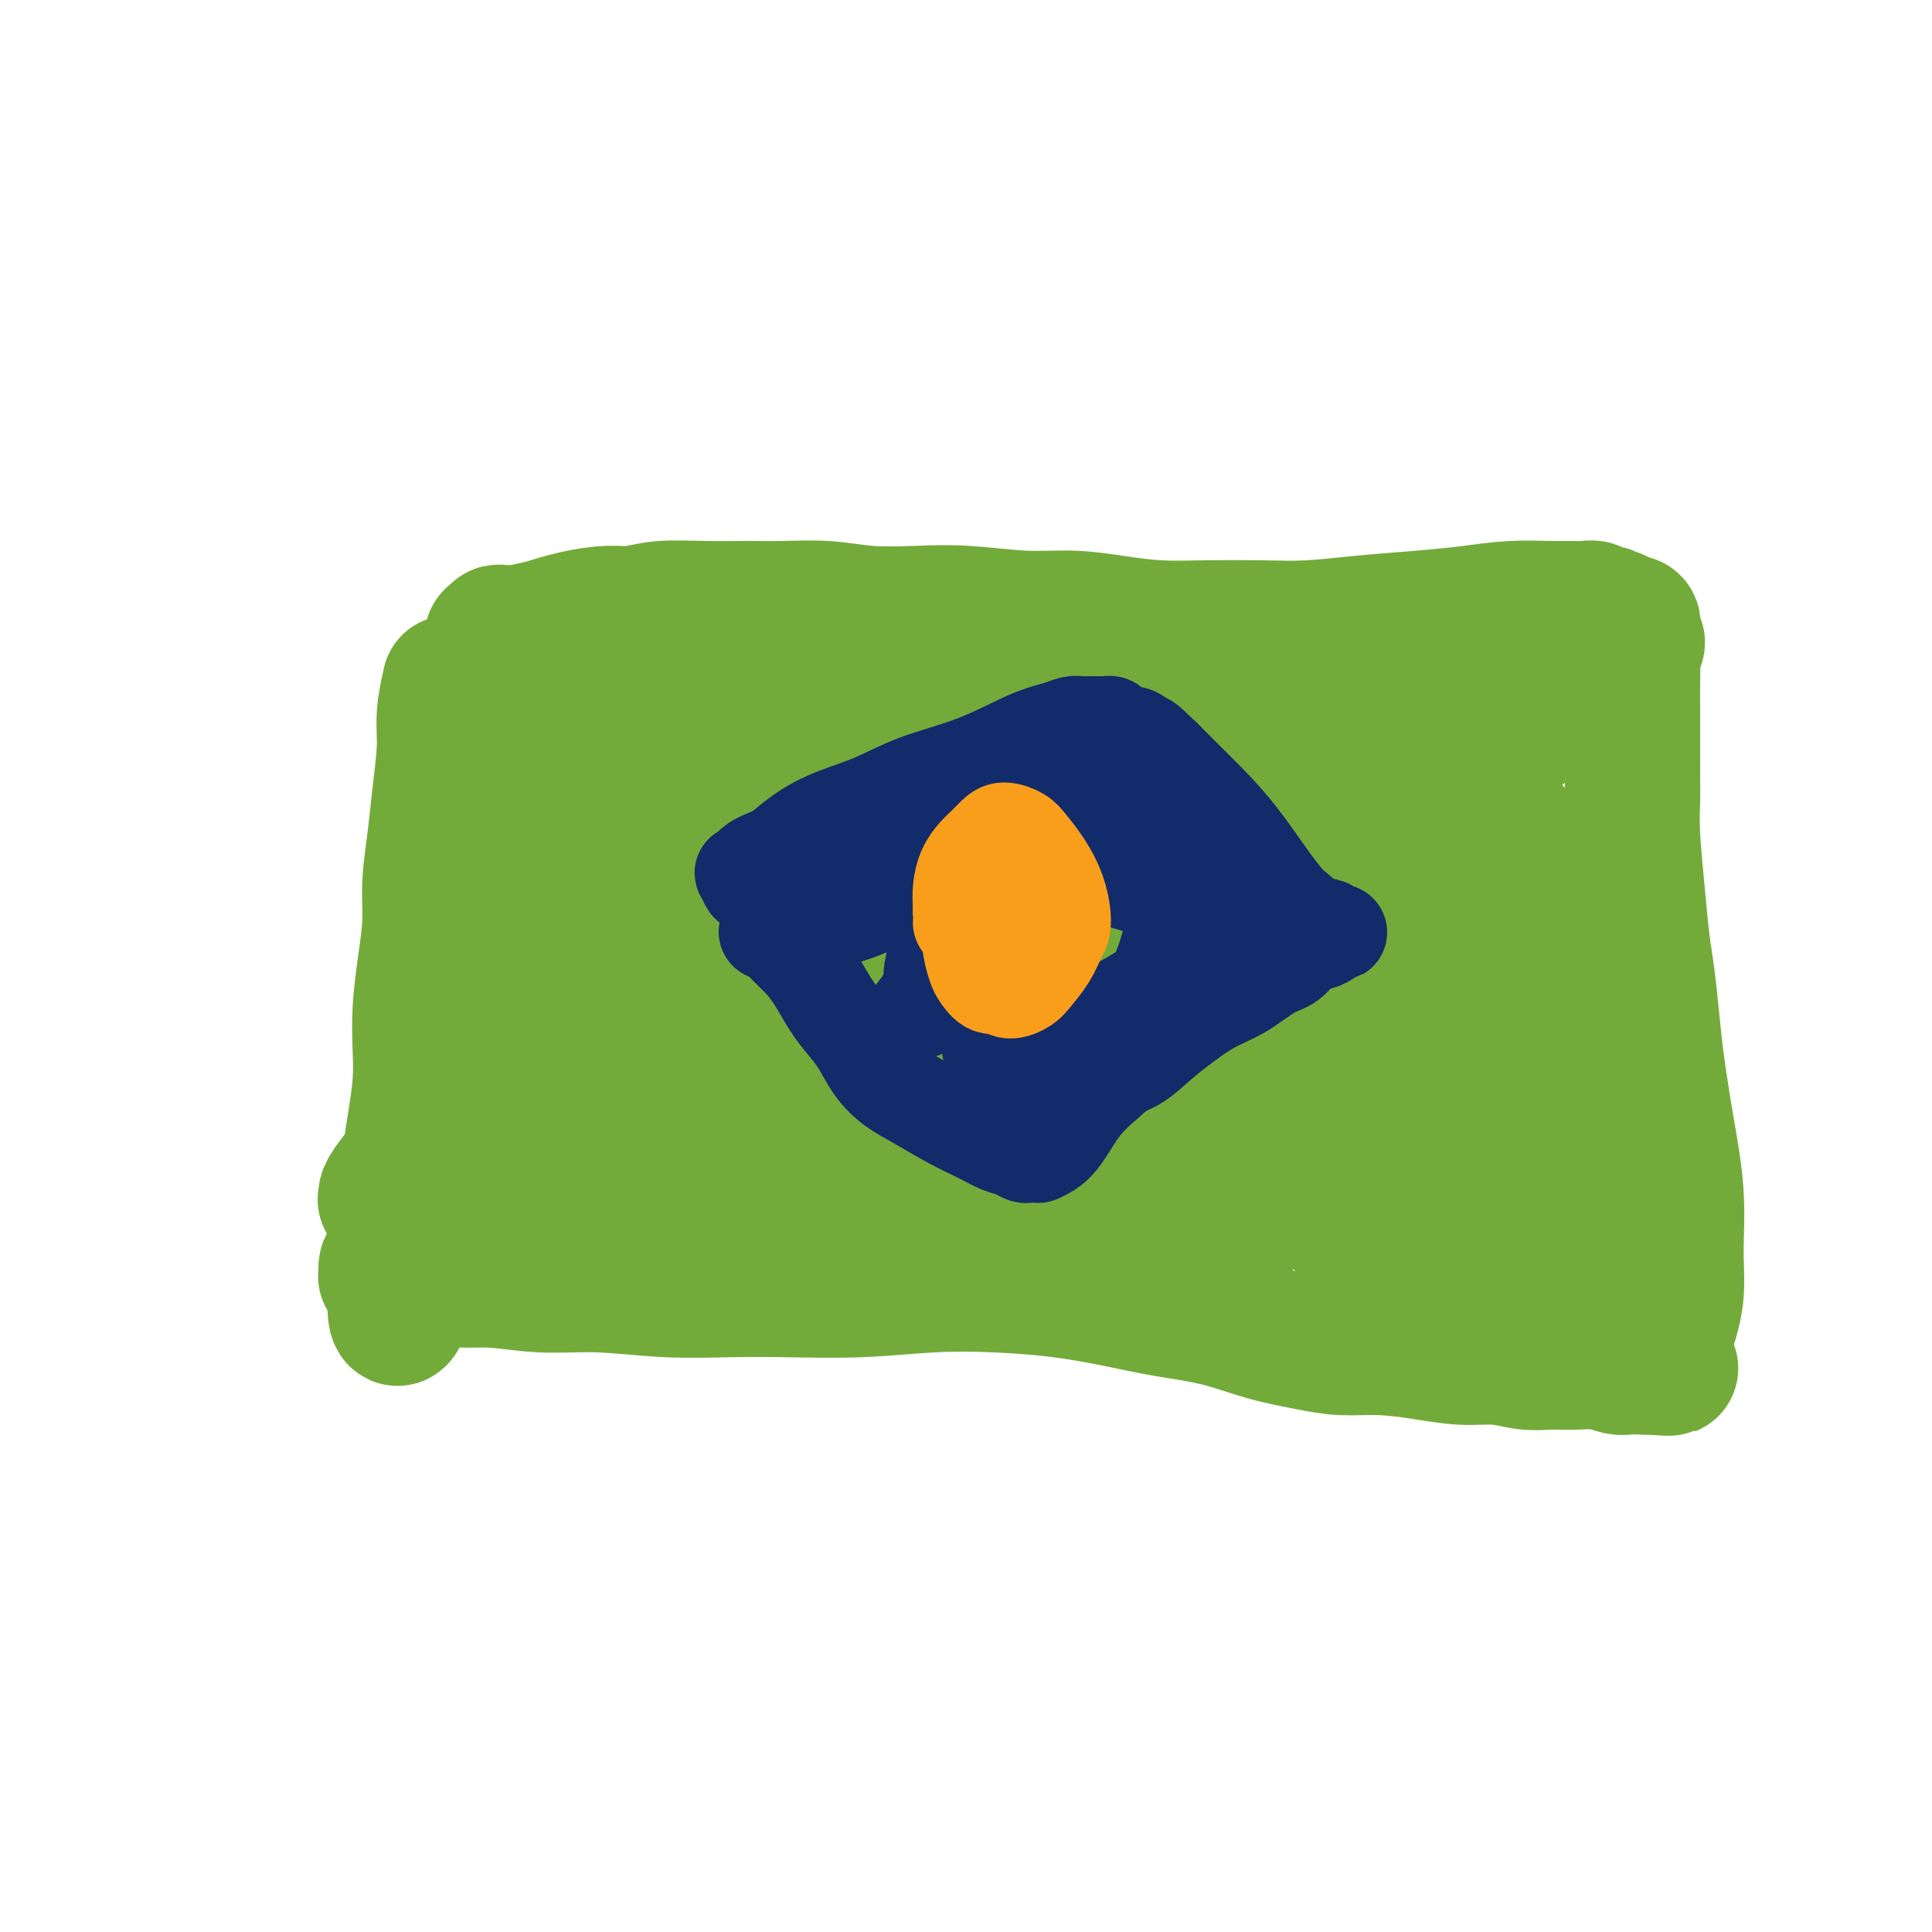 <svg viewBox='0 0 400 400' version='1.1' xmlns='http://www.w3.org/2000/svg' xmlns:xlink='http://www.w3.org/1999/xlink'><g fill='none' stroke='#73AB3A' stroke-width='28' stroke-linecap='round' stroke-linejoin='round'><path d='M93,142c0.120,-0.533 0.240,-1.066 0,0c-0.240,1.066 -0.839,3.732 -1,6c-0.161,2.268 0.115,4.140 0,7c-0.115,2.860 -0.622,6.708 -1,10c-0.378,3.292 -0.627,6.026 -1,9c-0.373,2.974 -0.871,6.187 -1,9c-0.129,2.813 0.110,5.225 0,8c-0.110,2.775 -0.568,5.913 -1,9c-0.432,3.087 -0.837,6.124 -1,9c-0.163,2.876 -0.082,5.591 0,8c0.082,2.409 0.165,4.510 0,7c-0.165,2.490 -0.579,5.367 -1,8c-0.421,2.633 -0.848,5.022 -1,7c-0.152,1.978 -0.029,3.545 0,5c0.029,1.455 -0.035,2.798 0,4c0.035,1.202 0.168,2.262 0,3c-0.168,0.738 -0.636,1.153 -1,2c-0.364,0.847 -0.623,2.125 -1,3c-0.377,0.875 -0.872,1.349 -1,2c-0.128,0.651 0.109,1.481 0,2c-0.109,0.519 -0.565,0.727 -1,1c-0.435,0.273 -0.848,0.613 -1,1c-0.152,0.387 -0.042,0.822 0,1c0.042,0.178 0.017,0.097 0,0c-0.017,-0.097 -0.025,-0.212 0,0c0.025,0.212 0.084,0.749 0,1c-0.084,0.251 -0.310,0.214 0,0c0.310,-0.214 1.155,-0.607 2,-1'/><path d='M82,263c-1.051,18.957 1.822,5.849 4,1c2.178,-4.849 3.662,-1.439 6,0c2.338,1.439 5.531,0.907 9,1c3.469,0.093 7.214,0.809 11,1c3.786,0.191 7.611,-0.144 12,0c4.389,0.144 9.340,0.767 14,1c4.660,0.233 9.027,0.076 13,0c3.973,-0.076 7.551,-0.071 12,0c4.449,0.071 9.768,0.207 15,0c5.232,-0.207 10.376,-0.757 15,-1c4.624,-0.243 8.729,-0.179 13,0c4.271,0.179 8.708,0.474 13,1c4.292,0.526 8.439,1.282 12,2c3.561,0.718 6.536,1.398 10,2c3.464,0.602 7.416,1.127 11,2c3.584,0.873 6.798,2.093 10,3c3.202,0.907 6.392,1.501 9,2c2.608,0.499 4.636,0.903 7,1c2.364,0.097 5.065,-0.114 8,0c2.935,0.114 6.104,0.552 9,1c2.896,0.448 5.519,0.905 8,1c2.481,0.095 4.820,-0.172 7,0c2.180,0.172 4.202,0.782 6,1c1.798,0.218 3.374,0.044 5,0c1.626,-0.044 3.304,0.041 5,0c1.696,-0.041 3.410,-0.207 5,0c1.590,0.207 3.056,0.788 4,1c0.944,0.212 1.366,0.057 2,0c0.634,-0.057 1.478,-0.015 2,0c0.522,0.015 0.720,0.004 1,0c0.280,-0.004 0.640,-0.002 1,0'/><path d='M341,283c9.681,0.602 2.382,0.108 0,0c-2.382,-0.108 0.152,0.169 1,0c0.848,-0.169 0.011,-0.783 0,-1c-0.011,-0.217 0.806,-0.037 1,0c0.194,0.037 -0.234,-0.069 0,-1c0.234,-0.931 1.129,-2.686 2,-5c0.871,-2.314 1.719,-5.187 2,-8c0.281,-2.813 -0.005,-5.567 0,-9c0.005,-3.433 0.300,-7.544 0,-12c-0.300,-4.456 -1.194,-9.258 -2,-14c-0.806,-4.742 -1.525,-9.424 -2,-13c-0.475,-3.576 -0.705,-6.048 -1,-9c-0.295,-2.952 -0.653,-6.386 -1,-9c-0.347,-2.614 -0.681,-4.407 -1,-7c-0.319,-2.593 -0.621,-5.984 -1,-10c-0.379,-4.016 -0.834,-8.655 -1,-12c-0.166,-3.345 -0.045,-5.395 0,-7c0.045,-1.605 0.012,-2.766 0,-4c-0.012,-1.234 -0.005,-2.543 0,-5c0.005,-2.457 0.006,-6.063 0,-9c-0.006,-2.937 -0.019,-5.207 0,-7c0.019,-1.793 0.072,-3.110 0,-4c-0.072,-0.890 -0.268,-1.351 0,-2c0.268,-0.649 1.001,-1.484 1,-2c-0.001,-0.516 -0.737,-0.713 -1,-1c-0.263,-0.287 -0.055,-0.665 0,-1c0.055,-0.335 -0.043,-0.629 0,-1c0.043,-0.371 0.228,-0.821 0,-1c-0.228,-0.179 -0.869,-0.087 -1,0c-0.131,0.087 0.248,0.168 0,0c-0.248,-0.168 -1.124,-0.584 -2,-1'/><path d='M335,128c-0.777,-0.791 -0.718,-0.268 -1,0c-0.282,0.268 -0.904,0.282 -1,0c-0.096,-0.282 0.333,-0.860 0,-1c-0.333,-0.140 -1.429,0.159 -2,0c-0.571,-0.159 -0.617,-0.775 -1,-1c-0.383,-0.225 -1.102,-0.057 -2,0c-0.898,0.057 -1.974,0.004 -3,0c-1.026,-0.004 -2.002,0.040 -4,0c-1.998,-0.040 -5.017,-0.165 -8,0c-2.983,0.165 -5.931,0.619 -9,1c-3.069,0.381 -6.260,0.690 -10,1c-3.740,0.310 -8.030,0.620 -12,1c-3.970,0.380 -7.619,0.831 -11,1c-3.381,0.169 -6.494,0.055 -10,0c-3.506,-0.055 -7.404,-0.052 -11,0c-3.596,0.052 -6.888,0.154 -10,0c-3.112,-0.154 -6.043,-0.563 -9,-1c-2.957,-0.437 -5.940,-0.901 -9,-1c-3.060,-0.099 -6.198,0.166 -10,0c-3.802,-0.166 -8.270,-0.762 -12,-1c-3.730,-0.238 -6.724,-0.116 -10,0c-3.276,0.116 -6.834,0.228 -10,0c-3.166,-0.228 -5.942,-0.794 -9,-1c-3.058,-0.206 -6.400,-0.051 -9,0c-2.600,0.051 -4.457,-0.001 -7,0c-2.543,0.001 -5.770,0.055 -9,0c-3.230,-0.055 -6.462,-0.219 -9,0c-2.538,0.219 -4.381,0.822 -6,1c-1.619,0.178 -3.013,-0.067 -5,0c-1.987,0.067 -4.568,0.448 -7,1c-2.432,0.552 -4.716,1.276 -7,2'/><path d='M112,130c-4.680,0.846 -3.881,0.963 -4,1c-0.119,0.037 -1.155,-0.004 -2,0c-0.845,0.004 -1.498,0.054 -2,0c-0.502,-0.054 -0.853,-0.211 -1,0c-0.147,0.211 -0.092,0.791 0,1c0.092,0.209 0.219,0.048 0,0c-0.219,-0.048 -0.783,0.018 -1,0c-0.217,-0.018 -0.085,-0.119 0,0c0.085,0.119 0.125,0.458 0,1c-0.125,0.542 -0.414,1.288 -1,3c-0.586,1.712 -1.467,4.392 -2,7c-0.533,2.608 -0.717,5.145 -1,8c-0.283,2.855 -0.664,6.030 -1,10c-0.336,3.970 -0.626,8.737 -1,12c-0.374,3.263 -0.832,5.022 -1,7c-0.168,1.978 -0.045,4.176 0,6c0.045,1.824 0.014,3.273 0,4c-0.014,0.727 -0.009,0.733 0,1c0.009,0.267 0.022,0.795 0,1c-0.022,0.205 -0.080,0.087 0,0c0.080,-0.087 0.297,-0.144 3,-2c2.703,-1.856 7.893,-5.512 13,-9c5.107,-3.488 10.133,-6.809 15,-11c4.867,-4.191 9.575,-9.252 14,-13c4.425,-3.748 8.567,-6.184 11,-8c2.433,-1.816 3.157,-3.011 4,-4c0.843,-0.989 1.803,-1.770 2,-2c0.197,-0.230 -0.370,0.092 -1,0c-0.630,-0.092 -1.323,-0.598 -4,0c-2.677,0.598 -7.339,2.299 -12,4'/><path d='M140,147c-4.239,1.443 -6.336,3.050 -10,6c-3.664,2.950 -8.894,7.244 -13,12c-4.106,4.756 -7.089,9.975 -10,15c-2.911,5.025 -5.752,9.854 -8,14c-2.248,4.146 -3.903,7.607 -5,10c-1.097,2.393 -1.634,3.717 -2,5c-0.366,1.283 -0.560,2.524 -1,3c-0.440,0.476 -1.128,0.188 -1,0c0.128,-0.188 1.070,-0.276 4,-4c2.930,-3.724 7.849,-11.083 13,-18c5.151,-6.917 10.535,-13.391 15,-19c4.465,-5.609 8.010,-10.353 11,-14c2.990,-3.647 5.424,-6.196 7,-8c1.576,-1.804 2.293,-2.862 3,-4c0.707,-1.138 1.405,-2.356 2,-3c0.595,-0.644 1.086,-0.713 1,-1c-0.086,-0.287 -0.749,-0.793 -1,-1c-0.251,-0.207 -0.089,-0.115 -1,0c-0.911,0.115 -2.894,0.252 -5,1c-2.106,0.748 -4.336,2.107 -7,4c-2.664,1.893 -5.764,4.321 -9,7c-3.236,2.679 -6.608,5.610 -9,8c-2.392,2.390 -3.804,4.241 -5,6c-1.196,1.759 -2.177,3.428 -3,5c-0.823,1.572 -1.490,3.048 -2,4c-0.510,0.952 -0.863,1.379 -1,2c-0.137,0.621 -0.057,1.434 0,2c0.057,0.566 0.092,0.883 1,1c0.908,0.117 2.688,0.033 6,-1c3.312,-1.033 8.156,-3.017 13,-5'/><path d='M123,174c5.307,-1.968 8.574,-4.387 11,-6c2.426,-1.613 4.009,-2.419 5,-3c0.991,-0.581 1.389,-0.938 2,-1c0.611,-0.062 1.435,0.169 2,0c0.565,-0.169 0.872,-0.738 1,-1c0.128,-0.262 0.077,-0.215 0,0c-0.077,0.215 -0.180,0.600 0,1c0.180,0.400 0.643,0.814 -1,3c-1.643,2.186 -5.391,6.142 -10,12c-4.609,5.858 -10.078,13.617 -15,20c-4.922,6.383 -9.299,11.392 -13,16c-3.701,4.608 -6.728,8.817 -10,13c-3.272,4.183 -6.788,8.339 -9,11c-2.212,2.661 -3.119,3.827 -4,5c-0.881,1.173 -1.735,2.352 -2,3c-0.265,0.648 0.058,0.766 0,1c-0.058,0.234 -0.498,0.585 0,0c0.498,-0.585 1.933,-2.107 6,-7c4.067,-4.893 10.767,-13.159 17,-20c6.233,-6.841 12.001,-12.258 19,-19c6.999,-6.742 15.231,-14.808 23,-21c7.769,-6.192 15.076,-10.510 21,-15c5.924,-4.490 10.467,-9.151 14,-12c3.533,-2.849 6.058,-3.885 8,-5c1.942,-1.115 3.301,-2.308 4,-3c0.699,-0.692 0.740,-0.884 1,-1c0.260,-0.116 0.741,-0.155 1,0c0.259,0.155 0.296,0.506 0,1c-0.296,0.494 -0.926,1.133 -3,3c-2.074,1.867 -5.593,4.962 -12,11c-6.407,6.038 -15.704,15.019 -25,24'/><path d='M154,184c-10.034,10.282 -16.118,16.986 -21,23c-4.882,6.014 -8.561,11.339 -12,16c-3.439,4.661 -6.638,8.660 -9,12c-2.362,3.340 -3.885,6.022 -5,8c-1.115,1.978 -1.820,3.251 -2,4c-0.180,0.749 0.167,0.975 0,1c-0.167,0.025 -0.847,-0.150 -1,0c-0.153,0.150 0.221,0.624 0,1c-0.221,0.376 -1.039,0.653 1,-2c2.039,-2.653 6.934,-8.237 12,-14c5.066,-5.763 10.303,-11.704 16,-17c5.697,-5.296 11.856,-9.947 19,-16c7.144,-6.053 15.275,-13.506 22,-19c6.725,-5.494 12.044,-9.027 17,-12c4.956,-2.973 9.548,-5.386 13,-7c3.452,-1.614 5.765,-2.431 7,-3c1.235,-0.569 1.392,-0.891 2,-1c0.608,-0.109 1.667,-0.005 2,0c0.333,0.005 -0.059,-0.089 0,0c0.059,0.089 0.568,0.359 -1,2c-1.568,1.641 -5.212,4.652 -12,10c-6.788,5.348 -16.721,13.034 -25,20c-8.279,6.966 -14.905,13.214 -22,19c-7.095,5.786 -14.658,11.112 -20,16c-5.342,4.888 -8.464,9.337 -11,13c-2.536,3.663 -4.487,6.538 -6,9c-1.513,2.462 -2.588,4.511 -3,6c-0.412,1.489 -0.162,2.420 0,3c0.162,0.580 0.236,0.810 0,1c-0.236,0.190 -0.782,0.340 0,0c0.782,-0.340 2.891,-1.170 5,-2'/><path d='M120,255c3.588,-2.445 10.059,-8.058 17,-14c6.941,-5.942 14.354,-12.214 22,-19c7.646,-6.786 15.527,-14.084 24,-21c8.473,-6.916 17.538,-13.448 27,-20c9.462,-6.552 19.320,-13.125 27,-18c7.680,-4.875 13.183,-8.054 18,-11c4.817,-2.946 8.947,-5.660 11,-7c2.053,-1.340 2.030,-1.307 2,-1c-0.030,0.307 -0.067,0.887 0,1c0.067,0.113 0.238,-0.240 0,0c-0.238,0.240 -0.885,1.072 -5,5c-4.115,3.928 -11.698,10.951 -20,19c-8.302,8.049 -17.323,17.123 -26,25c-8.677,7.877 -17.011,14.558 -24,20c-6.989,5.442 -12.633,9.644 -18,14c-5.367,4.356 -10.457,8.865 -14,12c-3.543,3.135 -5.540,4.894 -7,6c-1.460,1.106 -2.384,1.557 -3,2c-0.616,0.443 -0.926,0.876 -1,1c-0.074,0.124 0.087,-0.062 0,0c-0.087,0.062 -0.423,0.373 0,0c0.423,-0.373 1.604,-1.431 6,-5c4.396,-3.569 12.007,-9.649 19,-15c6.993,-5.351 13.370,-9.974 20,-15c6.630,-5.026 13.514,-10.455 21,-15c7.486,-4.545 15.574,-8.205 23,-12c7.426,-3.795 14.192,-7.724 20,-11c5.808,-3.276 10.660,-5.899 15,-8c4.340,-2.101 8.168,-3.681 11,-5c2.832,-1.319 4.666,-2.377 6,-3c1.334,-0.623 2.167,-0.812 3,-1'/><path d='M294,159c12.725,-6.405 5.538,-2.417 1,0c-4.538,2.417 -6.428,3.265 -10,5c-3.572,1.735 -8.825,4.359 -25,16c-16.175,11.641 -43.273,32.299 -57,43c-13.727,10.701 -14.084,11.445 -17,14c-2.916,2.555 -8.393,6.919 -12,10c-3.607,3.081 -5.346,4.877 -7,6c-1.654,1.123 -3.225,1.571 -4,2c-0.775,0.429 -0.756,0.839 -1,1c-0.244,0.161 -0.753,0.073 -1,0c-0.247,-0.073 -0.232,-0.130 1,-1c1.232,-0.870 3.681,-2.553 9,-7c5.319,-4.447 13.509,-11.657 22,-18c8.491,-6.343 17.283,-11.817 25,-17c7.717,-5.183 14.359,-10.074 21,-14c6.641,-3.926 13.281,-6.886 19,-10c5.719,-3.114 10.518,-6.382 15,-9c4.482,-2.618 8.647,-4.585 12,-7c3.353,-2.415 5.892,-5.277 8,-7c2.108,-1.723 3.783,-2.308 5,-3c1.217,-0.692 1.976,-1.493 3,-2c1.024,-0.507 2.312,-0.720 3,-1c0.688,-0.280 0.774,-0.627 1,-1c0.226,-0.373 0.591,-0.771 1,-1c0.409,-0.229 0.862,-0.288 0,0c-0.862,0.288 -3.040,0.924 -8,4c-4.960,3.076 -12.703,8.593 -20,15c-7.297,6.407 -14.149,13.703 -21,21'/><path d='M257,198c-6.188,6.500 -11.157,12.250 -16,18c-4.843,5.750 -9.560,11.499 -13,16c-3.440,4.501 -5.603,7.754 -8,11c-2.397,3.246 -5.030,6.484 -6,8c-0.970,1.516 -0.278,1.311 0,1c0.278,-0.311 0.143,-0.728 0,-1c-0.143,-0.272 -0.292,-0.398 2,-3c2.292,-2.602 7.026,-7.678 11,-12c3.974,-4.322 7.187,-7.890 11,-12c3.813,-4.110 8.227,-8.763 13,-14c4.773,-5.237 9.905,-11.059 16,-17c6.095,-5.941 13.154,-12.002 19,-17c5.846,-4.998 10.481,-8.934 14,-12c3.519,-3.066 5.924,-5.264 8,-7c2.076,-1.736 3.824,-3.011 5,-4c1.176,-0.989 1.780,-1.693 2,-2c0.220,-0.307 0.054,-0.218 0,0c-0.054,0.218 0.002,0.566 -1,1c-1.002,0.434 -3.062,0.955 -9,5c-5.938,4.045 -15.754,11.614 -24,18c-8.246,6.386 -14.923,11.587 -21,17c-6.077,5.413 -11.554,11.036 -17,16c-5.446,4.964 -10.862,9.269 -16,14c-5.138,4.731 -9.998,9.887 -15,14c-5.002,4.113 -10.147,7.182 -14,9c-3.853,1.818 -6.414,2.384 -8,3c-1.586,0.616 -2.196,1.281 -3,2c-0.804,0.719 -1.801,1.491 0,0c1.801,-1.491 6.401,-5.246 11,-9'/><path d='M198,241c4.377,-4.043 9.818,-9.650 15,-15c5.182,-5.350 10.103,-10.442 15,-15c4.897,-4.558 9.768,-8.581 13,-12c3.232,-3.419 4.824,-6.235 6,-8c1.176,-1.765 1.936,-2.480 2,-4c0.064,-1.520 -0.566,-3.845 -1,-5c-0.434,-1.155 -0.671,-1.141 -2,-2c-1.329,-0.859 -3.750,-2.590 -7,-4c-3.250,-1.410 -7.328,-2.499 -11,-4c-3.672,-1.501 -6.938,-3.414 -10,-5c-3.062,-1.586 -5.918,-2.844 -9,-4c-3.082,-1.156 -6.388,-2.208 -10,-3c-3.612,-0.792 -7.529,-1.323 -11,-2c-3.471,-0.677 -6.494,-1.500 -9,-2c-2.506,-0.500 -4.494,-0.676 -6,-1c-1.506,-0.324 -2.532,-0.797 -3,-1c-0.468,-0.203 -0.380,-0.135 0,0c0.380,0.135 1.052,0.336 2,0c0.948,-0.336 2.172,-1.211 6,-2c3.828,-0.789 10.260,-1.492 17,-2c6.740,-0.508 13.789,-0.819 21,-1c7.211,-0.181 14.584,-0.231 22,0c7.416,0.231 14.873,0.741 22,1c7.127,0.259 13.922,0.265 20,0c6.078,-0.265 11.439,-0.802 16,-1c4.561,-0.198 8.322,-0.056 11,0c2.678,0.056 4.275,0.025 5,0c0.725,-0.025 0.580,-0.045 1,0c0.420,0.045 1.406,0.156 1,0c-0.406,-0.156 -2.203,-0.578 -4,-1'/><path d='M310,148c13.140,-0.440 -1.010,-1.039 -10,-1c-8.990,0.039 -12.821,0.715 -19,1c-6.179,0.285 -14.707,0.178 -23,0c-8.293,-0.178 -16.351,-0.426 -23,-1c-6.649,-0.574 -11.890,-1.474 -16,-2c-4.110,-0.526 -7.089,-0.676 -10,-1c-2.911,-0.324 -5.755,-0.820 -8,-1c-2.245,-0.180 -3.892,-0.044 -5,0c-1.108,0.044 -1.676,-0.003 -2,0c-0.324,0.003 -0.404,0.057 0,0c0.404,-0.057 1.291,-0.225 3,0c1.709,0.225 4.239,0.842 7,2c2.761,1.158 5.752,2.855 9,5c3.248,2.145 6.751,4.737 10,7c3.249,2.263 6.242,4.196 9,7c2.758,2.804 5.279,6.478 8,10c2.721,3.522 5.642,6.890 8,10c2.358,3.110 4.152,5.960 6,9c1.848,3.040 3.750,6.269 5,10c1.250,3.731 1.849,7.963 2,13c0.151,5.037 -0.146,10.880 -1,16c-0.854,5.120 -2.267,9.519 -3,13c-0.733,3.481 -0.787,6.046 -1,8c-0.213,1.954 -0.584,3.297 -1,4c-0.416,0.703 -0.875,0.764 -1,1c-0.125,0.236 0.085,0.646 0,1c-0.085,0.354 -0.466,0.652 -1,1c-0.534,0.348 -1.221,0.748 -2,1c-0.779,0.252 -1.651,0.358 -3,0c-1.349,-0.358 -3.174,-1.179 -5,-2'/><path d='M243,259c-2.143,-0.778 -4.999,-1.722 -7,-3c-2.001,-1.278 -3.145,-2.889 -4,-4c-0.855,-1.111 -1.422,-1.723 -1,-4c0.422,-2.277 1.831,-6.219 2,-9c0.169,-2.781 -0.902,-4.402 3,-10c3.902,-5.598 12.778,-15.174 18,-20c5.222,-4.826 6.792,-4.901 9,-6c2.208,-1.099 5.056,-3.222 7,-4c1.944,-0.778 2.984,-0.212 4,0c1.016,0.212 2.010,0.070 3,1c0.990,0.930 1.978,2.934 3,5c1.022,2.066 2.078,4.195 3,8c0.922,3.805 1.711,9.285 2,14c0.289,4.715 0.077,8.664 0,12c-0.077,3.336 -0.018,6.059 0,8c0.018,1.941 -0.005,3.102 0,4c0.005,0.898 0.038,1.535 0,2c-0.038,0.465 -0.147,0.760 -1,1c-0.853,0.240 -2.449,0.426 -4,0c-1.551,-0.426 -3.058,-1.463 -5,-4c-1.942,-2.537 -4.319,-6.573 -6,-11c-1.681,-4.427 -2.668,-9.246 -3,-14c-0.332,-4.754 -0.011,-9.443 1,-14c1.011,-4.557 2.711,-8.980 5,-14c2.289,-5.020 5.168,-10.636 8,-15c2.832,-4.364 5.616,-7.476 8,-10c2.384,-2.524 4.368,-4.461 6,-5c1.632,-0.539 2.912,0.319 4,1c1.088,0.681 1.985,1.183 3,4c1.015,2.817 2.147,7.948 2,14c-0.147,6.052 -1.574,13.026 -3,20'/><path d='M300,206c-0.846,8.749 -2.461,13.621 -4,19c-1.539,5.379 -3.004,11.264 -4,16c-0.996,4.736 -1.524,8.322 -2,11c-0.476,2.678 -0.899,4.447 -1,6c-0.101,1.553 0.121,2.889 0,3c-0.121,0.111 -0.587,-1.004 -1,-2c-0.413,-0.996 -0.775,-1.875 -1,-5c-0.225,-3.125 -0.312,-8.498 0,-14c0.312,-5.502 1.023,-11.132 2,-17c0.977,-5.868 2.219,-11.972 4,-17c1.781,-5.028 4.102,-8.978 6,-13c1.898,-4.022 3.374,-8.117 5,-11c1.626,-2.883 3.401,-4.556 5,-6c1.599,-1.444 3.021,-2.660 4,-3c0.979,-0.340 1.514,0.198 2,1c0.486,0.802 0.923,1.870 1,6c0.077,4.130 -0.205,11.324 -1,18c-0.795,6.676 -2.104,12.836 -3,19c-0.896,6.164 -1.378,12.334 -2,18c-0.622,5.666 -1.383,10.829 -2,15c-0.617,4.171 -1.091,7.350 -1,10c0.091,2.650 0.746,4.770 1,6c0.254,1.230 0.106,1.570 0,2c-0.106,0.430 -0.170,0.951 0,0c0.170,-0.951 0.573,-3.372 1,-7c0.427,-3.628 0.877,-8.461 1,-14c0.123,-5.539 -0.080,-11.784 0,-18c0.080,-6.216 0.445,-12.404 1,-18c0.555,-5.596 1.302,-10.599 2,-14c0.698,-3.401 1.349,-5.201 2,-7'/><path d='M315,190c1.301,-12.340 1.053,-5.190 1,-3c-0.053,2.190 0.090,-0.580 0,-2c-0.090,-1.420 -0.413,-1.492 0,0c0.413,1.492 1.563,4.546 2,9c0.437,4.454 0.161,10.308 0,16c-0.161,5.692 -0.208,11.221 0,17c0.208,5.779 0.670,11.807 1,16c0.330,4.193 0.527,6.552 1,9c0.473,2.448 1.222,4.985 2,7c0.778,2.015 1.584,3.508 2,5c0.416,1.492 0.440,2.983 1,4c0.560,1.017 1.655,1.561 2,2c0.345,0.439 -0.059,0.773 0,1c0.059,0.227 0.583,0.347 1,0c0.417,-0.347 0.728,-1.162 1,-3c0.272,-1.838 0.504,-4.701 1,-7c0.496,-2.299 1.257,-4.036 2,-6c0.743,-1.964 1.467,-4.156 2,-7c0.533,-2.844 0.875,-6.341 1,-9c0.125,-2.659 0.034,-4.482 0,-6c-0.034,-1.518 -0.009,-2.732 0,-4c0.009,-1.268 0.002,-2.588 0,-3c-0.002,-0.412 -0.001,0.086 0,0c0.001,-0.086 0.000,-0.755 0,-1c-0.000,-0.245 -0.000,-0.066 0,0c0.000,0.066 0.000,0.019 0,0c-0.000,-0.019 -0.000,-0.009 0,0'/></g>
<g fill='none' stroke='#122B6A' stroke-width='20' stroke-linecap='round' stroke-linejoin='round'><path d='M159,193c-0.185,-0.071 -0.370,-0.141 0,0c0.370,0.141 1.295,0.495 2,1c0.705,0.505 1.189,1.163 2,2c0.811,0.837 1.950,1.853 3,3c1.050,1.147 2.013,2.424 3,4c0.987,1.576 1.999,3.451 3,5c1.001,1.549 1.990,2.773 3,4c1.010,1.227 2.039,2.457 3,4c0.961,1.543 1.852,3.400 3,5c1.148,1.600 2.551,2.943 4,4c1.449,1.057 2.944,1.827 5,3c2.056,1.173 4.673,2.749 7,4c2.327,1.251 4.363,2.178 6,3c1.637,0.822 2.873,1.541 4,2c1.127,0.459 2.143,0.659 3,1c0.857,0.341 1.554,0.823 2,1c0.446,0.177 0.640,0.048 1,0c0.360,-0.048 0.886,-0.015 1,0c0.114,0.015 -0.186,0.012 0,0c0.186,-0.012 0.856,-0.032 1,0c0.144,0.032 -0.238,0.116 0,0c0.238,-0.116 1.095,-0.433 2,-1c0.905,-0.567 1.859,-1.383 3,-3c1.141,-1.617 2.469,-4.033 4,-6c1.531,-1.967 3.266,-3.483 5,-5'/><path d='M229,224c2.973,-2.879 4.404,-3.077 6,-4c1.596,-0.923 3.357,-2.573 5,-4c1.643,-1.427 3.167,-2.632 5,-4c1.833,-1.368 3.974,-2.899 6,-4c2.026,-1.101 3.936,-1.772 6,-3c2.064,-1.228 4.283,-3.011 6,-4c1.717,-0.989 2.932,-1.183 4,-2c1.068,-0.817 1.988,-2.257 3,-3c1.012,-0.743 2.114,-0.787 3,-1c0.886,-0.213 1.554,-0.593 2,-1c0.446,-0.407 0.670,-0.840 1,-1c0.330,-0.160 0.765,-0.047 1,0c0.235,0.047 0.270,0.026 0,0c-0.270,-0.026 -0.846,-0.058 -1,0c-0.154,0.058 0.113,0.208 0,0c-0.113,-0.208 -0.607,-0.772 -1,-1c-0.393,-0.228 -0.685,-0.120 -1,0c-0.315,0.120 -0.653,0.251 -1,0c-0.347,-0.251 -0.702,-0.883 -1,-1c-0.298,-0.117 -0.539,0.280 -1,0c-0.461,-0.280 -1.140,-1.236 -2,-2c-0.860,-0.764 -1.899,-1.337 -4,-4c-2.101,-2.663 -5.264,-7.415 -8,-11c-2.736,-3.585 -5.044,-6.004 -7,-8c-1.956,-1.996 -3.559,-3.570 -5,-5c-1.441,-1.430 -2.721,-2.715 -4,-4'/><path d='M241,157c-5.993,-5.914 -3.476,-2.699 -3,-2c0.476,0.699 -1.091,-1.119 -2,-2c-0.909,-0.881 -1.161,-0.824 -2,-1c-0.839,-0.176 -2.266,-0.583 -3,-1c-0.734,-0.417 -0.774,-0.844 -1,-1c-0.226,-0.156 -0.638,-0.042 -1,0c-0.362,0.042 -0.674,0.011 -1,0c-0.326,-0.011 -0.667,-0.004 -1,0c-0.333,0.004 -0.657,0.004 -1,0c-0.343,-0.004 -0.705,-0.012 -1,0c-0.295,0.012 -0.523,0.043 -1,0c-0.477,-0.043 -1.202,-0.161 -2,0c-0.798,0.161 -1.670,0.602 -3,1c-1.330,0.398 -3.120,0.753 -6,2c-2.880,1.247 -6.850,3.387 -11,5c-4.150,1.613 -8.480,2.701 -12,4c-3.520,1.299 -6.229,2.809 -9,4c-2.771,1.191 -5.604,2.062 -8,3c-2.396,0.938 -4.354,1.943 -6,3c-1.646,1.057 -2.981,2.164 -4,3c-1.019,0.836 -1.724,1.399 -3,2c-1.276,0.601 -3.123,1.241 -4,2c-0.877,0.759 -0.785,1.637 -1,2c-0.215,0.363 -0.738,0.211 -1,0c-0.262,-0.211 -0.263,-0.480 0,0c0.263,0.480 0.789,1.709 1,2c0.211,0.291 0.105,-0.354 0,-1'/><path d='M203,167c0.141,-0.046 0.283,-0.092 0,0c-0.283,0.092 -0.990,0.321 -2,1c-1.010,0.679 -2.325,1.809 -4,3c-1.675,1.191 -3.712,2.444 -6,4c-2.288,1.556 -4.826,3.415 -7,5c-2.174,1.585 -3.984,2.898 -6,4c-2.016,1.102 -4.239,1.995 -6,3c-1.761,1.005 -3.062,2.123 -4,3c-0.938,0.877 -1.513,1.514 -2,2c-0.487,0.486 -0.884,0.822 -1,1c-0.116,0.178 0.051,0.197 0,0c-0.051,-0.197 -0.319,-0.611 0,-1c0.319,-0.389 1.226,-0.755 3,-1c1.774,-0.245 4.414,-0.370 9,-2c4.586,-1.630 11.116,-4.767 16,-7c4.884,-2.233 8.122,-3.564 11,-5c2.878,-1.436 5.397,-2.977 7,-4c1.603,-1.023 2.291,-1.529 3,-2c0.709,-0.471 1.440,-0.906 2,-1c0.560,-0.094 0.949,0.154 1,0c0.051,-0.154 -0.236,-0.710 0,-1c0.236,-0.290 0.994,-0.314 1,0c0.006,0.314 -0.740,0.966 -1,1c-0.260,0.034 -0.034,-0.552 0,0c0.034,0.552 -0.125,2.241 -1,4c-0.875,1.759 -2.466,3.589 -4,6c-1.534,2.411 -3.010,5.403 -5,8c-1.990,2.597 -4.495,4.798 -7,7'/><path d='M200,195c-3.598,4.951 -4.093,4.829 -5,6c-0.907,1.171 -2.227,3.637 -3,5c-0.773,1.363 -1.000,1.624 -1,2c-0.000,0.376 0.225,0.869 0,1c-0.225,0.131 -0.901,-0.099 -1,0c-0.099,0.099 0.380,0.526 1,0c0.620,-0.526 1.381,-2.004 3,-4c1.619,-1.996 4.097,-4.509 7,-7c2.903,-2.491 6.232,-4.961 9,-7c2.768,-2.039 4.974,-3.646 7,-5c2.026,-1.354 3.871,-2.453 5,-3c1.129,-0.547 1.541,-0.542 2,-1c0.459,-0.458 0.965,-1.381 1,-2c0.035,-0.619 -0.401,-0.936 0,-1c0.401,-0.064 1.638,0.125 2,0c0.362,-0.125 -0.151,-0.565 0,-1c0.151,-0.435 0.968,-0.866 1,-1c0.032,-0.134 -0.719,0.030 -1,0c-0.281,-0.030 -0.090,-0.254 0,0c0.090,0.254 0.080,0.986 -1,2c-1.080,1.014 -3.232,2.308 -5,4c-1.768,1.692 -3.154,3.781 -5,7c-1.846,3.219 -4.152,7.568 -6,11c-1.848,3.432 -3.238,5.945 -4,8c-0.762,2.055 -0.898,3.650 -1,5c-0.102,1.350 -0.172,2.455 0,3c0.172,0.545 0.585,0.531 1,1c0.415,0.469 0.833,1.420 2,2c1.167,0.580 3.084,0.790 5,1'/><path d='M213,221c2.693,0.221 5.424,-1.227 8,-2c2.576,-0.773 4.996,-0.872 7,-2c2.004,-1.128 3.591,-3.286 5,-5c1.409,-1.714 2.640,-2.986 4,-5c1.360,-2.014 2.847,-4.771 4,-8c1.153,-3.229 1.970,-6.929 2,-9c0.030,-2.071 -0.729,-2.511 -1,-3c-0.271,-0.489 -0.056,-1.026 -2,-2c-1.944,-0.974 -6.047,-2.387 -9,-3c-2.953,-0.613 -4.755,-0.428 -7,0c-2.245,0.428 -4.932,1.100 -7,2c-2.068,0.900 -3.519,2.028 -5,3c-1.481,0.972 -2.994,1.790 -4,3c-1.006,1.210 -1.504,2.814 -2,4c-0.496,1.186 -0.989,1.956 -1,3c-0.011,1.044 0.460,2.363 1,4c0.540,1.637 1.151,3.593 2,5c0.849,1.407 1.938,2.264 5,3c3.062,0.736 8.097,1.352 12,1c3.903,-0.352 6.674,-1.670 9,-3c2.326,-1.330 4.206,-2.671 6,-4c1.794,-1.329 3.502,-2.645 5,-4c1.498,-1.355 2.786,-2.748 4,-5c1.214,-2.252 2.353,-5.362 2,-8c-0.353,-2.638 -2.199,-4.804 -4,-7c-1.801,-2.196 -3.557,-4.423 -6,-6c-2.443,-1.577 -5.572,-2.505 -9,-3c-3.428,-0.495 -7.154,-0.556 -10,0c-2.846,0.556 -4.813,1.730 -7,3c-2.187,1.270 -4.593,2.635 -7,4'/><path d='M208,177c-3.102,1.809 -3.859,2.831 -5,4c-1.141,1.169 -2.668,2.484 -4,4c-1.332,1.516 -2.471,3.231 -3,4c-0.529,0.769 -0.450,0.592 -1,3c-0.550,2.408 -1.729,7.402 -2,9c-0.271,1.598 0.364,-0.201 1,-2'/></g>
<g fill='none' stroke='#F99E1B' stroke-width='20' stroke-linecap='round' stroke-linejoin='round'><path d='M208,180c-0.024,0.032 -0.048,0.064 0,0c0.048,-0.064 0.167,-0.225 0,0c-0.167,0.225 -0.621,0.835 -1,1c-0.379,0.165 -0.683,-0.114 -1,0c-0.317,0.114 -0.646,0.620 -1,1c-0.354,0.380 -0.733,0.633 -1,1c-0.267,0.367 -0.423,0.846 -1,2c-0.577,1.154 -1.574,2.982 -2,5c-0.426,2.018 -0.280,4.224 0,6c0.280,1.776 0.693,3.121 1,4c0.307,0.879 0.509,1.291 1,2c0.491,0.709 1.271,1.716 2,2c0.729,0.284 1.406,-0.156 2,0c0.594,0.156 1.104,0.908 2,1c0.896,0.092 2.178,-0.476 3,-1c0.822,-0.524 1.186,-1.006 2,-2c0.814,-0.994 2.080,-2.502 3,-4c0.920,-1.498 1.494,-2.985 2,-4c0.506,-1.015 0.943,-1.557 1,-3c0.057,-1.443 -0.268,-3.789 -1,-6c-0.732,-2.211 -1.873,-4.289 -3,-6c-1.127,-1.711 -2.241,-3.055 -3,-4c-0.759,-0.945 -1.162,-1.491 -2,-2c-0.838,-0.509 -2.112,-0.979 -3,-1c-0.888,-0.021 -1.390,0.409 -2,1c-0.610,0.591 -1.326,1.343 -2,2c-0.674,0.657 -1.304,1.217 -2,2c-0.696,0.783 -1.457,1.788 -2,3c-0.543,1.212 -0.870,2.632 -1,4c-0.130,1.368 -0.065,2.684 0,4'/><path d='M199,188c-0.200,2.644 0.800,3.756 1,4c0.200,0.244 -0.400,-0.378 -1,-1'/></g>
</svg>